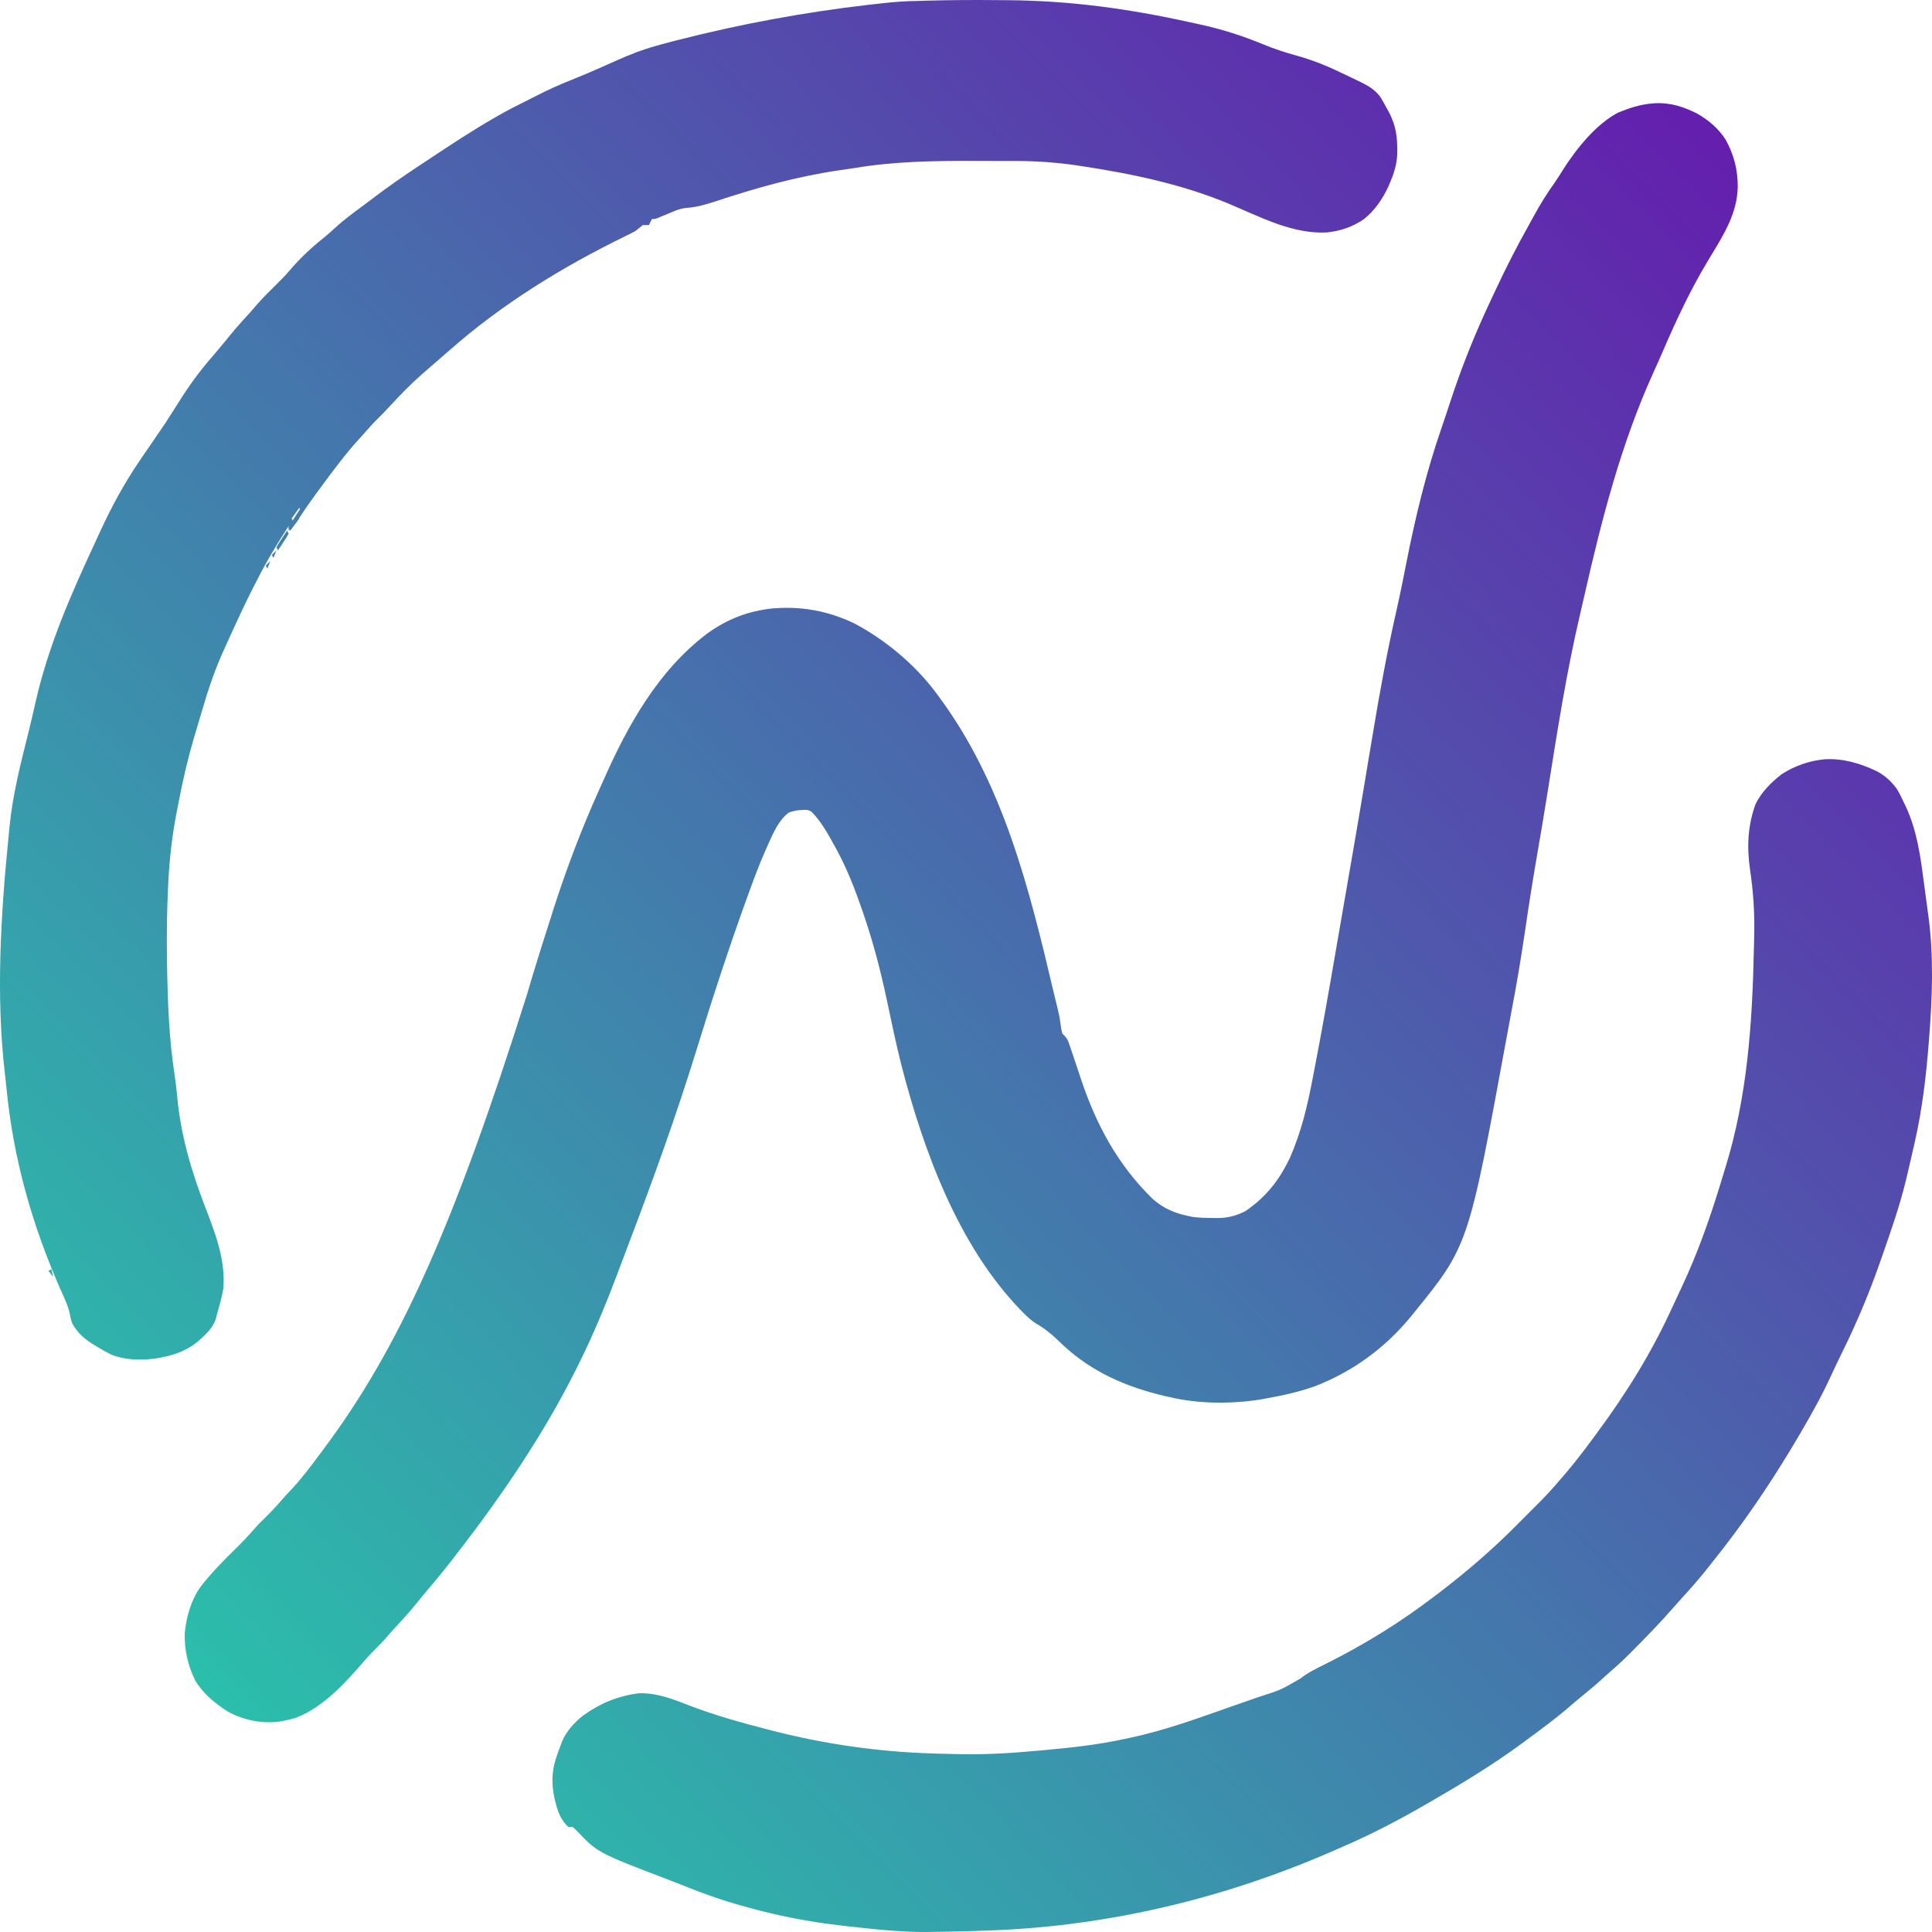 <svg width="50" height="50" viewBox="0 0 50 50" fill="none" xmlns="http://www.w3.org/2000/svg">
<path d="M5.896 44.295C5.562 44.08 5.253 43.832 5.05 43.486C4.863 43.104 4.769 42.692 4.781 42.267C4.824 41.839 4.939 41.425 5.188 41.069C5.468 40.706 5.789 40.383 6.116 40.062C6.279 39.903 6.432 39.74 6.581 39.568C6.669 39.467 6.764 39.373 6.86 39.279C7.006 39.136 7.146 38.988 7.279 38.832C7.367 38.73 7.46 38.633 7.553 38.534C7.824 38.244 8.059 37.926 8.296 37.608L8.354 37.53C10.355 34.86 11.753 31.697 13.633 25.756C13.827 25.089 14.036 24.427 14.249 23.766C14.274 23.689 14.298 23.612 14.322 23.535C14.655 22.497 15.041 21.475 15.488 20.481C15.535 20.378 15.581 20.275 15.627 20.171C16.253 18.756 17.045 17.342 18.308 16.392C18.828 16.018 19.37 15.809 20.007 15.745C20.753 15.686 21.427 15.809 22.104 16.131C22.895 16.547 23.659 17.181 24.197 17.894L24.263 17.982C25.962 20.25 26.636 22.99 27.274 25.704C27.308 25.849 27.343 25.992 27.38 26.136C27.421 26.305 27.445 26.475 27.468 26.647L27.494 26.751L27.55 26.805C27.625 26.883 27.648 26.948 27.681 27.049L27.719 27.16L27.759 27.28L27.845 27.534C27.889 27.667 27.933 27.8 27.978 27.933C28.37 29.109 28.933 30.154 29.833 31.03C30.11 31.273 30.4 31.398 30.759 31.471L30.866 31.494C31.038 31.517 31.208 31.52 31.381 31.521L31.483 31.523C31.759 31.525 31.988 31.469 32.234 31.342C32.769 30.974 33.106 30.544 33.383 29.965C33.679 29.288 33.837 28.617 33.975 27.892L34.021 27.653C34.216 26.646 34.394 25.636 34.567 24.624C34.614 24.351 34.661 24.078 34.709 23.805C34.805 23.256 34.899 22.707 34.994 22.159C35.108 21.5 35.22 20.84 35.33 20.181L35.404 19.733C35.417 19.658 35.43 19.582 35.442 19.507C35.474 19.316 35.506 19.125 35.538 18.935C35.712 17.882 35.905 16.838 36.141 15.797C36.232 15.394 36.314 14.99 36.393 14.585C36.629 13.384 36.91 12.22 37.311 11.062C37.389 10.838 37.463 10.612 37.537 10.386C37.832 9.481 38.182 8.616 38.588 7.756C38.626 7.678 38.662 7.599 38.699 7.52C38.965 6.949 39.249 6.391 39.557 5.842C39.608 5.752 39.657 5.662 39.706 5.571C39.867 5.276 40.041 4.998 40.236 4.725C40.313 4.613 40.385 4.5 40.456 4.384C40.795 3.851 41.305 3.214 41.873 2.916C42.155 2.799 42.452 2.701 42.758 2.678L42.853 2.671C43.239 2.654 43.583 2.768 43.926 2.941C44.222 3.113 44.476 3.326 44.661 3.617C44.876 4.008 44.974 4.393 44.973 4.838C44.958 5.514 44.62 6.057 44.28 6.617L44.221 6.715C43.754 7.485 43.38 8.289 43.024 9.114C42.946 9.295 42.866 9.474 42.785 9.652C41.953 11.488 41.451 13.445 41.006 15.404C40.969 15.566 40.932 15.728 40.894 15.89C40.54 17.397 40.303 18.921 40.06 20.449C39.968 21.029 39.871 21.607 39.77 22.186C39.661 22.821 39.56 23.457 39.468 24.094C39.365 24.796 39.247 25.496 39.113 26.194C39.069 26.425 39.026 26.657 38.984 26.89C38.001 32.241 38.001 32.241 36.581 33.989L36.527 34.056C35.861 34.872 35.024 35.49 34.037 35.873C33.624 36.022 33.197 36.115 32.765 36.192L32.62 36.219C31.847 36.339 31.01 36.334 30.248 36.152L30.156 36.132C29.162 35.899 28.27 35.516 27.515 34.815C27.468 34.77 27.421 34.726 27.375 34.682C27.199 34.512 27.015 34.367 26.802 34.246C26.682 34.17 26.585 34.077 26.485 33.977L26.424 33.914C24.799 32.242 23.9 29.78 23.327 27.563C23.183 26.987 23.062 26.404 22.939 25.823C22.783 25.094 22.598 24.389 22.357 23.683L22.321 23.576C22.128 23.014 21.919 22.474 21.632 21.952L21.579 21.856C21.412 21.553 21.247 21.256 21.002 21.008C20.92 20.961 20.92 20.961 20.801 20.959C20.604 20.971 20.604 20.971 20.417 21.027C20.15 21.221 19.997 21.588 19.866 21.881L19.828 21.968L19.787 22.061C19.646 22.384 19.522 22.713 19.402 23.044L19.367 23.14C18.881 24.472 18.443 25.819 18.025 27.173C17.506 28.855 16.913 30.501 16.287 32.145C16.189 32.404 16.091 32.663 15.994 32.922C15.691 33.729 15.367 34.515 14.984 35.287L14.924 35.408C14.068 37.126 12.972 38.729 11.797 40.243L11.74 40.318C11.512 40.612 11.277 40.901 11.034 41.184C10.939 41.295 10.847 41.409 10.755 41.524C10.593 41.724 10.421 41.912 10.246 42.101C10.162 42.191 10.08 42.284 10 42.377C9.886 42.508 9.765 42.63 9.641 42.751C9.566 42.827 9.497 42.905 9.427 42.986C8.944 43.541 8.369 44.183 7.666 44.452C7.562 44.487 7.46 44.512 7.352 44.531L7.275 44.547C6.815 44.623 6.3 44.52 5.896 44.295Z" fill="url(#paint0_linear_18_44)"/>
<path d="M2.867 35.051C2.741 34.987 2.619 34.917 2.498 34.844L2.407 34.79C2.186 34.652 2.009 34.495 1.879 34.266C1.843 34.184 1.826 34.112 1.811 34.025C1.766 33.808 1.678 33.617 1.586 33.416C0.838 31.731 0.345 29.998 0.168 28.164C0.155 28.039 0.141 27.913 0.127 27.788C-0.109 25.779 0.02 23.663 0.221 21.657C0.23 21.569 0.239 21.48 0.247 21.392C0.328 20.563 0.534 19.762 0.736 18.956C0.799 18.699 0.86 18.442 0.917 18.184C1.249 16.715 1.836 15.383 2.47 14.021C2.51 13.933 2.551 13.846 2.591 13.758C2.887 13.114 3.215 12.508 3.615 11.922L3.674 11.834C3.764 11.701 3.855 11.57 3.946 11.439C4.045 11.295 4.144 11.15 4.241 11.005L4.29 10.933C4.38 10.796 4.468 10.658 4.555 10.519C4.797 10.127 5.05 9.758 5.345 9.405L5.4 9.339C5.491 9.23 5.583 9.122 5.675 9.015C5.771 8.902 5.865 8.787 5.958 8.672C6.11 8.484 6.27 8.306 6.434 8.128C6.509 8.046 6.582 7.963 6.653 7.878C6.809 7.698 6.981 7.532 7.15 7.364C7.27 7.246 7.387 7.127 7.497 6.998C7.766 6.682 8.064 6.404 8.388 6.146C8.488 6.065 8.583 5.98 8.677 5.892C8.909 5.68 9.161 5.496 9.413 5.311C9.493 5.252 9.571 5.193 9.649 5.133C10.026 4.846 10.412 4.577 10.806 4.316C10.904 4.252 11.002 4.187 11.099 4.122C11.661 3.749 12.227 3.375 12.812 3.04L12.906 2.986C13.13 2.858 13.358 2.739 13.59 2.626C13.683 2.581 13.776 2.534 13.868 2.486C14.19 2.319 14.517 2.175 14.855 2.041C15.084 1.949 15.311 1.852 15.537 1.752L15.621 1.715C15.731 1.667 15.841 1.618 15.951 1.568C16.291 1.415 16.63 1.283 16.99 1.184L17.096 1.154C17.197 1.126 17.299 1.099 17.401 1.073L17.516 1.043C19.159 0.622 20.803 0.319 22.486 0.123C22.517 0.12 22.548 0.117 22.581 0.113C22.897 0.076 23.212 0.041 23.531 0.03L23.608 0.028C23.691 0.026 23.774 0.023 23.857 0.021L23.946 0.018C24.56 0.002 25.174 -0.004 25.788 0.003C25.887 0.004 25.986 0.005 26.085 0.005C27.699 0.018 29.196 0.224 30.773 0.571C30.866 0.591 30.959 0.612 31.053 0.632C31.617 0.755 32.143 0.922 32.678 1.142C32.972 1.263 33.265 1.361 33.572 1.444C34.008 1.564 34.405 1.733 34.811 1.931L34.991 2.017C35.048 2.044 35.104 2.071 35.16 2.098L35.236 2.135C35.433 2.232 35.604 2.339 35.73 2.52C35.784 2.609 35.834 2.699 35.883 2.791L35.935 2.884C36.135 3.251 36.169 3.573 36.161 3.984C36.149 4.235 36.088 4.454 35.991 4.684L35.941 4.805C35.787 5.14 35.587 5.441 35.296 5.673C34.997 5.875 34.705 5.973 34.349 6.015C33.449 6.068 32.589 5.6 31.78 5.264C30.565 4.76 29.268 4.492 27.971 4.296L27.889 4.283C27.349 4.203 26.823 4.167 26.278 4.166L26.084 4.166C25.95 4.166 25.814 4.166 25.679 4.166C25.543 4.166 25.407 4.165 25.27 4.165C24.206 4.161 23.148 4.172 22.097 4.352C21.969 4.372 21.842 4.391 21.714 4.408C20.614 4.568 19.561 4.865 18.508 5.214C18.254 5.297 18.016 5.366 17.748 5.382C17.583 5.401 17.436 5.468 17.285 5.533C17.223 5.558 17.161 5.584 17.099 5.609L17.018 5.643C16.951 5.668 16.951 5.668 16.872 5.668L16.793 5.825H16.636C16.569 5.877 16.504 5.929 16.439 5.983C16.354 6.028 16.268 6.072 16.181 6.113C14.55 6.91 12.992 7.867 11.627 9.071C11.556 9.133 11.485 9.195 11.413 9.257C11.265 9.384 11.118 9.512 10.971 9.641L10.908 9.696C10.611 9.957 10.342 10.237 10.074 10.528C9.976 10.634 9.876 10.737 9.774 10.838C9.652 10.957 9.54 11.081 9.43 11.21C9.38 11.266 9.331 11.322 9.28 11.377C9.017 11.66 8.786 11.965 8.553 12.274C8.499 12.345 8.445 12.417 8.389 12.487C8.174 12.76 7.978 13.042 7.789 13.335C7.693 13.482 7.602 13.613 7.47 13.732V13.613C7.17 14.074 6.892 14.539 6.644 15.03L6.568 15.175C6.336 15.629 6.124 16.093 5.913 16.557C5.878 16.635 5.842 16.714 5.806 16.792C5.566 17.316 5.386 17.848 5.226 18.401C5.188 18.529 5.151 18.656 5.113 18.783C5.089 18.865 5.065 18.946 5.04 19.027L5.008 19.135C4.855 19.66 4.733 20.188 4.63 20.724C4.612 20.814 4.595 20.905 4.577 20.995C4.459 21.599 4.387 22.199 4.357 22.813L4.352 22.911C4.318 23.575 4.311 24.238 4.323 24.903L4.324 24.989C4.34 25.928 4.373 26.863 4.515 27.793C4.544 27.982 4.567 28.171 4.584 28.362C4.675 29.368 4.951 30.31 5.315 31.248C5.575 31.921 5.846 32.627 5.778 33.359C5.742 33.573 5.682 33.781 5.621 33.989L5.586 34.133C5.502 34.383 5.301 34.557 5.107 34.73C4.779 34.99 4.419 35.098 4.007 35.16C3.624 35.207 3.227 35.2 2.867 35.051ZM7.587 13.496L7.784 13.22L7.745 13.141L7.548 13.417L7.587 13.496Z" fill="url(#paint1_linear_18_44)"/>
<path d="M23.965 50C23.284 50.002 22.61 49.927 21.935 49.851L21.804 49.836C20.945 49.741 20.108 49.576 19.277 49.342L19.186 49.317C18.67 49.172 18.172 48.998 17.676 48.794C17.524 48.733 17.37 48.674 17.216 48.615C15.467 47.947 15.467 47.947 14.919 47.372L14.826 47.284H14.708C14.541 47.118 14.464 46.961 14.401 46.736C14.393 46.707 14.385 46.677 14.376 46.647C14.286 46.303 14.265 45.972 14.354 45.624C14.399 45.466 14.453 45.313 14.512 45.16C14.523 45.128 14.535 45.097 14.547 45.065C14.661 44.803 14.863 44.577 15.085 44.403C15.532 44.08 15.982 43.895 16.527 43.822C16.983 43.803 17.427 43.975 17.843 44.14C18.515 44.397 19.204 44.588 19.901 44.767L20.041 44.803C21.373 45.142 22.752 45.337 24.125 45.379L24.276 45.384C24.444 45.389 24.611 45.393 24.779 45.396L24.882 45.398C25.536 45.41 26.181 45.37 26.832 45.31L26.982 45.297C27.698 45.232 28.404 45.158 29.107 45.003L29.229 44.977C30.16 44.783 31.052 44.45 31.948 44.136C32.057 44.098 32.167 44.06 32.276 44.022L32.485 43.949L32.578 43.917C33.146 43.736 33.146 43.736 33.653 43.44C33.859 43.279 34.091 43.17 34.323 43.054C35.32 42.555 36.248 41.982 37.132 41.305L37.272 41.199C37.975 40.661 38.629 40.097 39.253 39.468C39.353 39.367 39.453 39.267 39.554 39.166L39.748 38.971L39.838 38.882C40.018 38.7 40.192 38.511 40.358 38.316C40.393 38.276 40.428 38.235 40.463 38.195C40.723 37.892 40.966 37.579 41.202 37.258C41.242 37.203 41.282 37.149 41.322 37.095C42.095 36.051 42.752 34.992 43.29 33.808C43.363 33.649 43.437 33.489 43.513 33.331C43.954 32.396 44.286 31.439 44.582 30.45C44.606 30.372 44.63 30.293 44.654 30.215C45.221 28.382 45.35 26.481 45.39 24.573C45.392 24.462 45.394 24.351 45.398 24.24C45.414 23.648 45.377 23.079 45.289 22.494C45.207 21.916 45.231 21.364 45.433 20.812C45.585 20.5 45.839 20.245 46.111 20.036C46.44 19.82 46.828 19.688 47.219 19.65C47.711 19.623 48.144 19.756 48.586 19.966C48.798 20.084 48.947 20.223 49.091 20.418C49.159 20.531 49.216 20.648 49.271 20.768L49.314 20.855C49.61 21.484 49.7 22.148 49.789 22.832C49.809 22.985 49.83 23.139 49.851 23.292C49.865 23.392 49.878 23.491 49.891 23.59L49.91 23.727C50.047 24.779 50.008 25.816 49.925 26.87L49.915 26.997C49.847 27.858 49.748 28.706 49.556 29.549L49.533 29.654C49.479 29.893 49.423 30.132 49.367 30.37L49.331 30.522C49.167 31.205 48.935 31.866 48.703 32.529L48.658 32.657C48.387 33.432 48.074 34.185 47.712 34.923C47.672 35.006 47.631 35.089 47.591 35.172L47.533 35.292C47.484 35.394 47.435 35.498 47.388 35.601C47.158 36.103 46.892 36.581 46.613 37.057L46.55 37.165C45.974 38.145 45.341 39.106 44.646 40.007L44.587 40.084C44.464 40.243 44.339 40.401 44.213 40.558L44.122 40.673C43.944 40.893 43.759 41.105 43.566 41.313C43.487 41.4 43.41 41.487 43.333 41.575C42.987 41.972 42.62 42.351 42.249 42.724L42.167 42.806C42.013 42.96 41.853 43.108 41.688 43.25C41.599 43.327 41.514 43.405 41.428 43.483C41.257 43.637 41.082 43.782 40.904 43.927C40.808 44.006 40.712 44.086 40.618 44.168C40.258 44.479 39.876 44.76 39.492 45.042L39.399 45.111C38.623 45.683 37.808 46.174 36.975 46.655L36.877 46.712C36.191 47.107 35.49 47.473 34.764 47.787C34.685 47.821 34.607 47.855 34.528 47.89C31.713 49.124 28.718 49.844 25.645 49.959L25.552 49.962C25.022 49.983 24.494 49.994 23.965 50Z" fill="url(#paint2_linear_18_44)"/>
<path d="M7.509 13.732L7.47 13.653C7.526 13.551 7.586 13.451 7.649 13.353L7.705 13.266C7.811 13.1 7.921 12.938 8.042 12.783C8.137 12.659 8.221 12.528 8.307 12.398C8.377 12.312 8.43 12.277 8.532 12.237C8.479 12.349 8.418 12.447 8.345 12.548L8.28 12.636L8.212 12.729C8.032 12.976 7.857 13.224 7.689 13.48C7.632 13.566 7.572 13.65 7.509 13.732Z" fill="url(#paint3_linear_18_44)"/>
<path d="M8.02 12.945V12.827C8.073 12.739 8.129 12.652 8.188 12.569L8.235 12.498C8.303 12.399 8.361 12.323 8.465 12.26L8.532 12.237C8.466 12.385 8.373 12.506 8.276 12.635L8.228 12.699C8.162 12.786 8.097 12.868 8.02 12.945Z" fill="url(#paint4_linear_18_44)"/>
<path d="M7.194 14.243L7.155 14.164C7.212 14.062 7.212 14.062 7.29 13.943L7.369 13.823L7.43 13.732L7.47 13.81C7.413 13.912 7.413 13.912 7.334 14.032L7.256 14.151L7.194 14.243Z" fill="url(#paint5_linear_18_44)"/>
<path d="M8.296 12.552V12.433C8.394 12.328 8.394 12.328 8.493 12.237V12.355C8.394 12.46 8.394 12.46 8.296 12.552Z" fill="url(#paint6_linear_18_44)"/>
<path d="M7.509 13.732L7.47 13.653C7.541 13.535 7.541 13.535 7.627 13.417H7.745L7.509 13.732Z" fill="url(#paint7_linear_18_44)"/>
<path d="M7.076 14.439L7.037 14.361L7.155 14.243L7.076 14.439Z" fill="url(#paint8_linear_18_44)"/>
<path d="M6.919 14.715L6.879 14.636L6.998 14.518L6.919 14.715Z" fill="url(#paint9_linear_18_44)"/>
<path d="M1.372 33.045L1.254 32.887L1.333 32.848L1.372 33.045Z" fill="url(#paint10_linear_18_44)"/>
<defs>
<linearGradient id="paint0_linear_18_44" x1="1.43947e-06" y1="49.693" x2="50" y2="0.307" gradientUnits="userSpaceOnUse">
<stop stop-color="#23D5AB"/>
<stop offset="1" stop-color="#6A0DAD"/>
</linearGradient>
<linearGradient id="paint1_linear_18_44" x1="1.43947e-06" y1="49.693" x2="50" y2="0.307" gradientUnits="userSpaceOnUse">
<stop stop-color="#23D5AB"/>
<stop offset="1" stop-color="#6A0DAD"/>
</linearGradient>
<linearGradient id="paint2_linear_18_44" x1="1.43947e-06" y1="49.693" x2="50" y2="0.307" gradientUnits="userSpaceOnUse">
<stop stop-color="#23D5AB"/>
<stop offset="1" stop-color="#6A0DAD"/>
</linearGradient>
<linearGradient id="paint3_linear_18_44" x1="1.43947e-06" y1="49.693" x2="50" y2="0.307" gradientUnits="userSpaceOnUse">
<stop stop-color="#23D5AB"/>
<stop offset="1" stop-color="#6A0DAD"/>
</linearGradient>
<linearGradient id="paint4_linear_18_44" x1="1.43947e-06" y1="49.693" x2="50" y2="0.307" gradientUnits="userSpaceOnUse">
<stop stop-color="#23D5AB"/>
<stop offset="1" stop-color="#6A0DAD"/>
</linearGradient>
<linearGradient id="paint5_linear_18_44" x1="1.43947e-06" y1="49.693" x2="50" y2="0.307" gradientUnits="userSpaceOnUse">
<stop stop-color="#23D5AB"/>
<stop offset="1" stop-color="#6A0DAD"/>
</linearGradient>
<linearGradient id="paint6_linear_18_44" x1="1.43947e-06" y1="49.693" x2="50" y2="0.307" gradientUnits="userSpaceOnUse">
<stop stop-color="#23D5AB"/>
<stop offset="1" stop-color="#6A0DAD"/>
</linearGradient>
<linearGradient id="paint7_linear_18_44" x1="1.43947e-06" y1="49.693" x2="50" y2="0.307" gradientUnits="userSpaceOnUse">
<stop stop-color="#23D5AB"/>
<stop offset="1" stop-color="#6A0DAD"/>
</linearGradient>
<linearGradient id="paint8_linear_18_44" x1="1.43947e-06" y1="49.693" x2="50" y2="0.307" gradientUnits="userSpaceOnUse">
<stop stop-color="#23D5AB"/>
<stop offset="1" stop-color="#6A0DAD"/>
</linearGradient>
<linearGradient id="paint9_linear_18_44" x1="1.43947e-06" y1="49.693" x2="50" y2="0.307" gradientUnits="userSpaceOnUse">
<stop stop-color="#23D5AB"/>
<stop offset="1" stop-color="#6A0DAD"/>
</linearGradient>
<linearGradient id="paint10_linear_18_44" x1="1.43947e-06" y1="49.693" x2="50" y2="0.307" gradientUnits="userSpaceOnUse">
<stop stop-color="#23D5AB"/>
<stop offset="1" stop-color="#6A0DAD"/>
</linearGradient>
</defs>
</svg>
